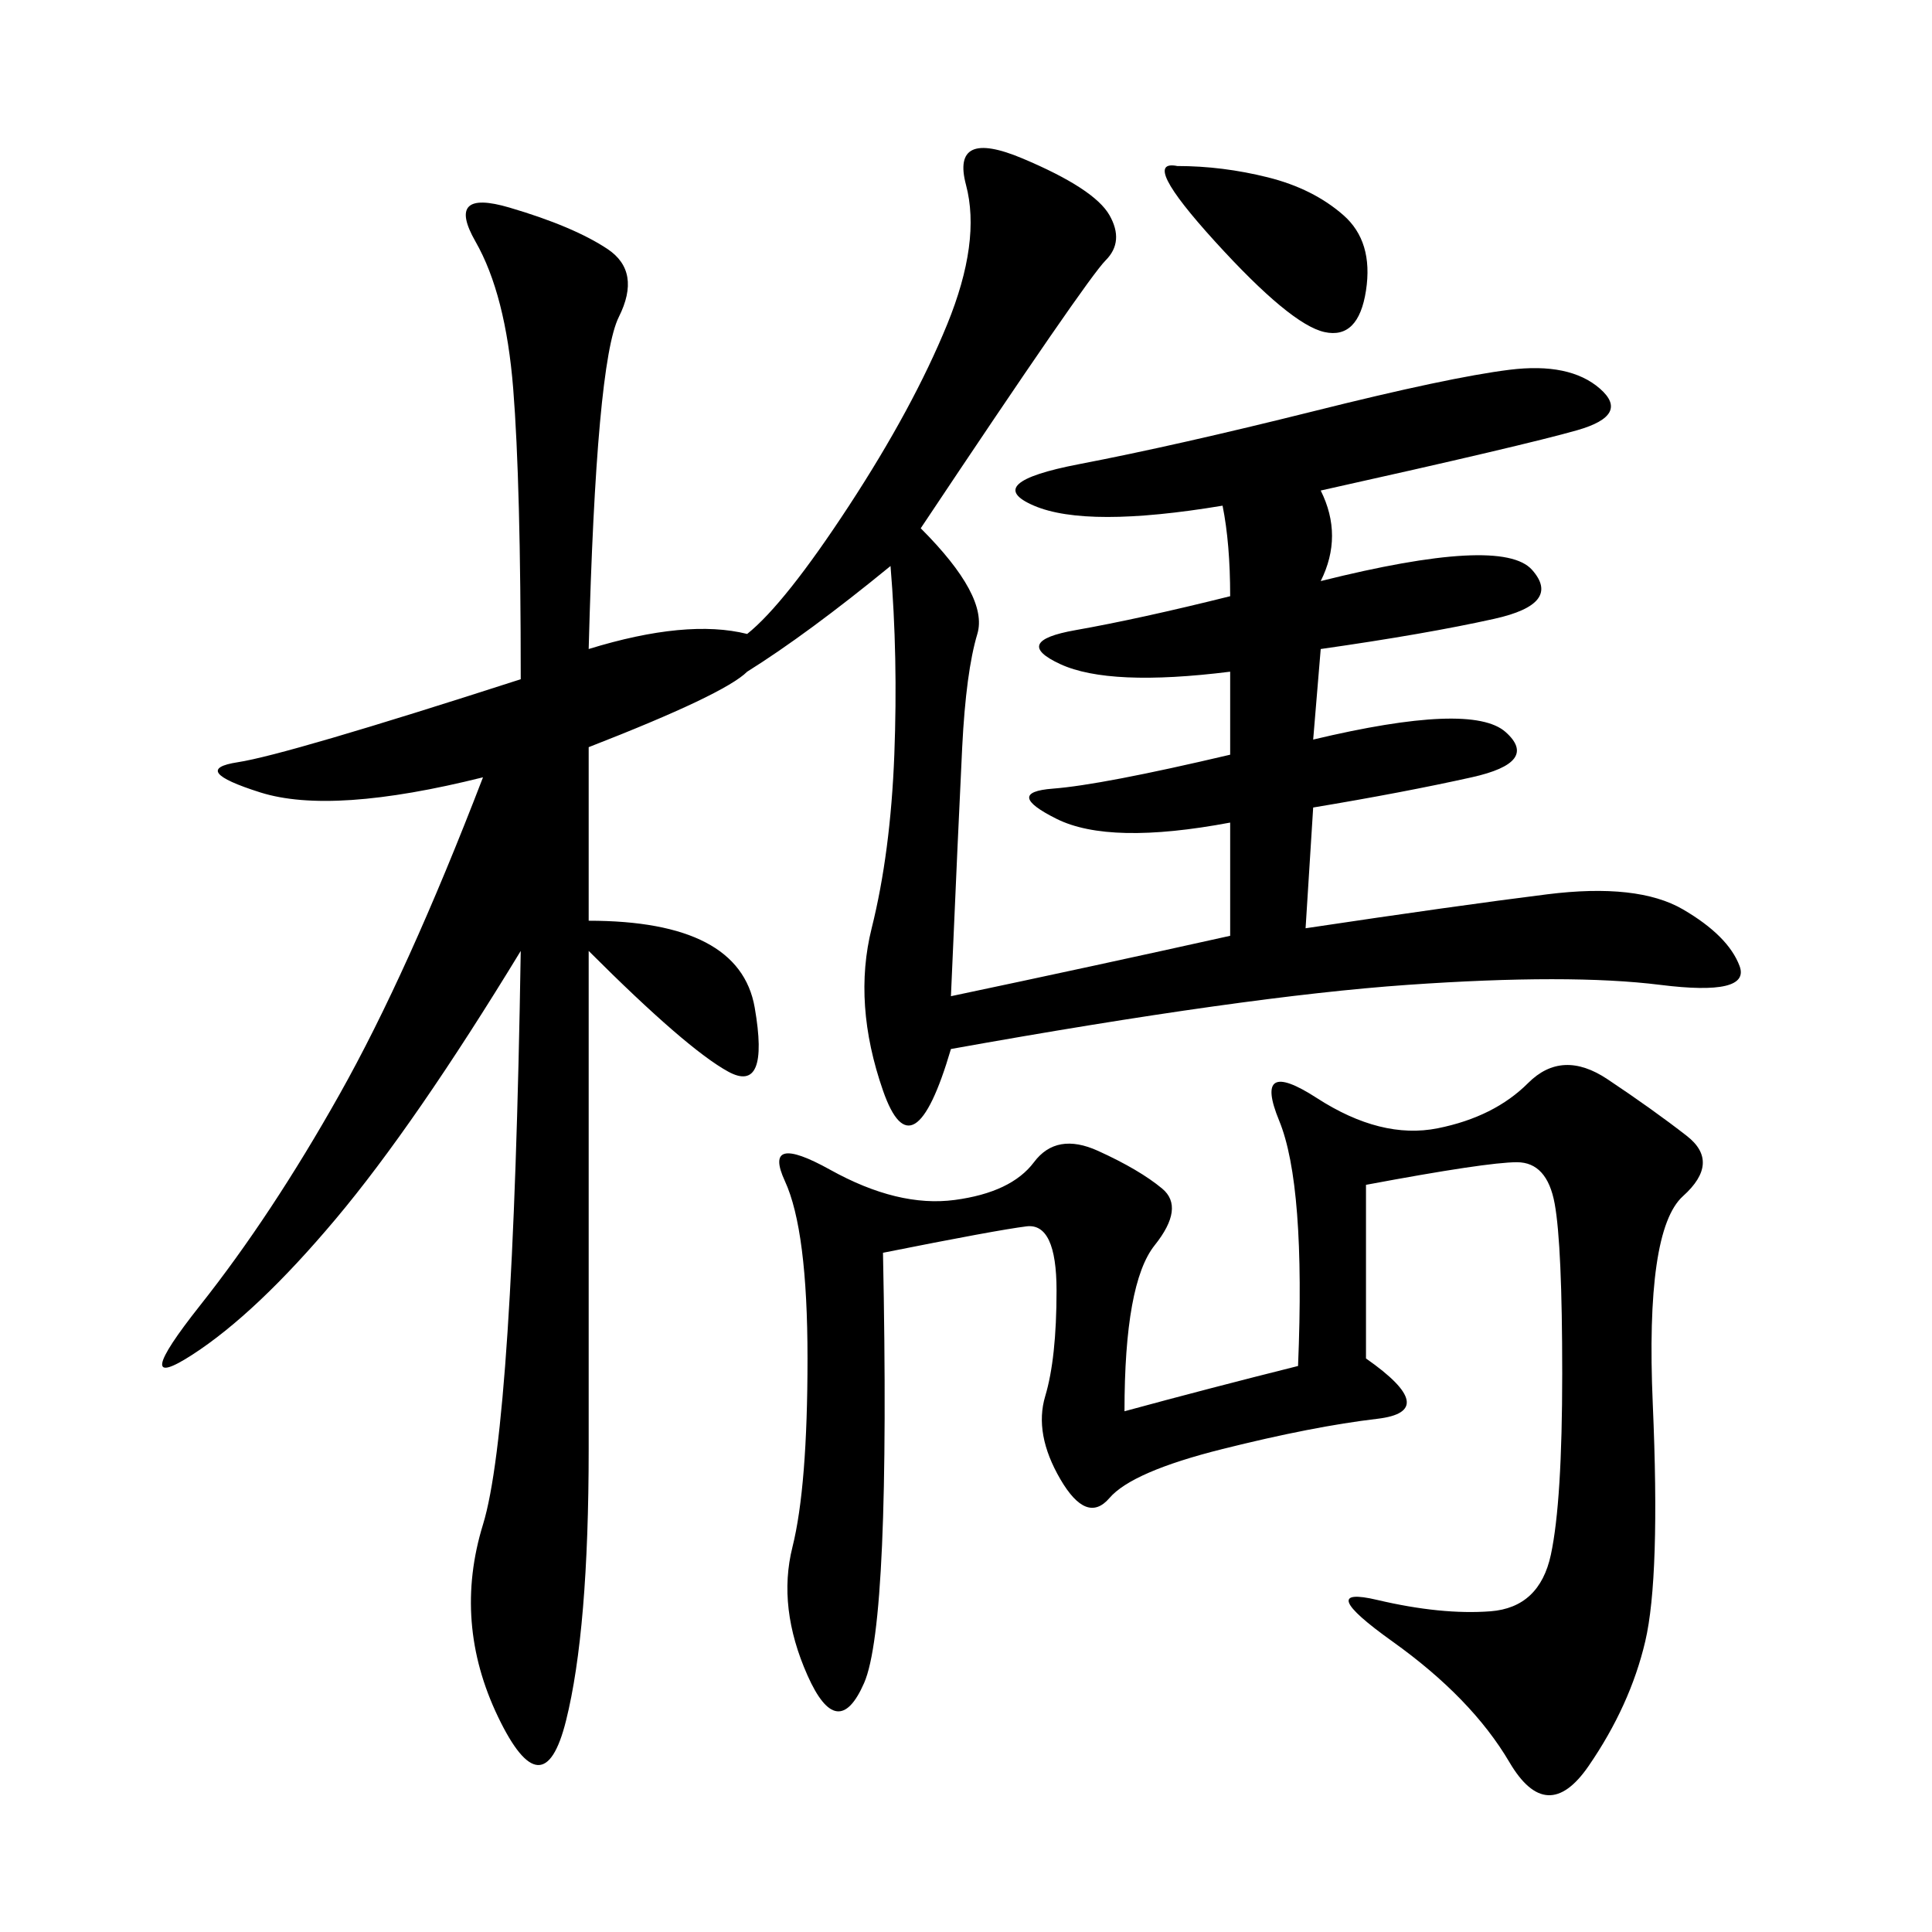<svg xmlns="http://www.w3.org/2000/svg" xmlns:xlink="http://www.w3.org/1999/xlink" width="300" height="300"><path d="M91.41 100.78Q106.64 96.09 116.02 98.44L116.02 98.44Q121.88 93.75 131.84 78.52Q141.80 63.28 147.07 50.39Q152.34 37.50 150 28.71Q147.66 19.92 158.79 24.61Q169.92 29.30 172.27 33.40Q174.61 37.50 171.68 40.43Q168.75 43.36 142.97 82.03L142.97 82.03Q153.52 92.58 151.76 98.44Q150 104.30 149.41 116.02Q148.83 127.73 147.66 154.69L147.66 154.69Q169.92 150 191.02 145.31L191.02 145.31L191.02 127.73Q172.27 131.25 164.06 127.15Q155.86 123.05 163.48 122.46Q171.09 121.88 191.02 117.19L191.02 117.19L191.02 104.30Q172.27 106.64 164.65 103.13Q157.03 99.61 166.99 97.85Q176.95 96.09 191.02 92.58L191.02 92.58Q191.02 84.38 189.84 78.52L189.84 78.52Q168.75 82.03 160.55 78.52Q152.34 75 167.58 72.07Q182.81 69.14 203.91 63.87Q225 58.59 234.38 57.42Q243.75 56.25 248.44 60.35Q253.13 64.45 244.92 66.80Q236.72 69.14 205.08 76.17L205.08 76.17Q208.59 83.20 205.08 90.23L205.08 90.23Q233.20 83.20 237.89 88.48Q242.58 93.75 232.03 96.09Q221.48 98.44 205.08 100.78L205.08 100.78L203.91 114.84Q228.52 108.98 233.79 113.67Q239.06 118.36 228.52 120.70Q217.97 123.05 203.91 125.39L203.91 125.39L202.73 144.14Q226.17 140.63 240.23 138.87Q254.30 137.11 261.33 141.21Q268.36 145.31 270.12 150Q271.88 154.69 257.81 152.93Q243.75 151.17 218.55 152.93Q193.36 154.69 147.66 162.89L147.66 162.89Q141.80 182.81 137.11 169.34Q132.42 155.86 135.35 144.14Q138.28 132.42 138.87 117.19Q139.45 101.95 138.28 87.89L138.28 87.89Q125.39 98.44 116.02 104.30L116.02 104.30Q112.50 107.81 91.41 116.02L91.41 116.02L91.41 142.97Q114.84 142.97 117.19 156.45Q119.53 169.92 113.09 166.41Q106.64 162.89 91.41 147.66L91.41 147.66L91.41 225Q91.41 253.13 87.89 267.19Q84.38 281.25 77.34 266.60Q70.31 251.95 75 236.72Q79.69 221.48 80.86 147.66L80.86 147.66Q64.45 174.61 52.15 189.26Q39.84 203.91 29.88 210.35Q19.92 216.80 31.05 202.73Q42.19 188.67 52.73 169.92Q63.28 151.17 75 120.70L75 120.70Q51.56 126.56 40.43 123.05Q29.30 119.53 36.91 118.36Q44.53 117.19 80.86 105.47L80.86 105.47Q80.86 75 79.69 60.35Q78.52 45.70 73.83 37.50Q69.14 29.30 79.10 32.23Q89.06 35.16 94.34 38.67Q99.61 42.19 96.09 49.22Q92.58 56.25 91.41 100.78L91.41 100.78ZM212.11 183.98L212.11 210.94Q223.83 219.14 213.87 220.31Q203.91 221.48 189.84 225Q175.78 228.52 172.27 232.62Q168.75 236.72 164.65 229.69Q160.55 222.66 162.30 216.80Q164.06 210.94 164.06 200.39L164.06 200.39Q164.06 189.84 159.38 190.43Q154.69 191.02 137.11 194.53L137.11 194.53Q138.28 251.95 134.18 261.33Q130.08 270.70 125.39 260.16Q120.70 249.61 123.05 240.23Q125.39 230.86 125.39 210.94L125.39 210.94Q125.39 191.02 121.88 183.40Q118.36 175.78 128.91 181.64Q139.45 187.50 148.24 186.33Q157.03 185.16 160.55 180.47Q164.06 175.78 170.51 178.71Q176.95 181.64 180.47 184.57Q183.98 187.50 179.30 193.36Q174.61 199.22 174.61 219.14L174.61 219.14Q187.50 215.63 201.56 212.11L201.56 212.11Q202.73 183.98 198.63 174.02Q194.53 164.06 204.49 170.51Q214.45 176.95 223.24 175.20Q232.03 173.44 237.30 168.16Q242.58 162.89 249.61 167.58Q256.64 172.27 261.91 176.37Q267.19 180.47 261.33 185.74Q255.47 191.02 256.64 217.97Q257.81 244.92 255.47 254.88Q253.13 264.84 246.68 274.22Q240.23 283.59 234.38 273.63Q228.52 263.67 216.21 254.88Q203.91 246.09 213.87 248.44Q223.83 250.78 231.45 250.20Q239.06 249.61 240.82 241.41Q242.58 233.20 242.58 213.28L242.58 213.28Q242.58 193.36 241.41 186.91Q240.23 180.47 235.55 180.47L235.55 180.47Q230.86 180.47 212.11 183.98L212.11 183.98ZM182.81 25.78Q189.84 25.78 196.88 27.54Q203.91 29.30 208.59 33.40Q213.28 37.50 212.11 45.12Q210.94 52.73 205.66 51.56Q200.39 50.39 188.67 37.50Q176.95 24.61 182.81 25.78L182.81 25.78Z"/></svg>
